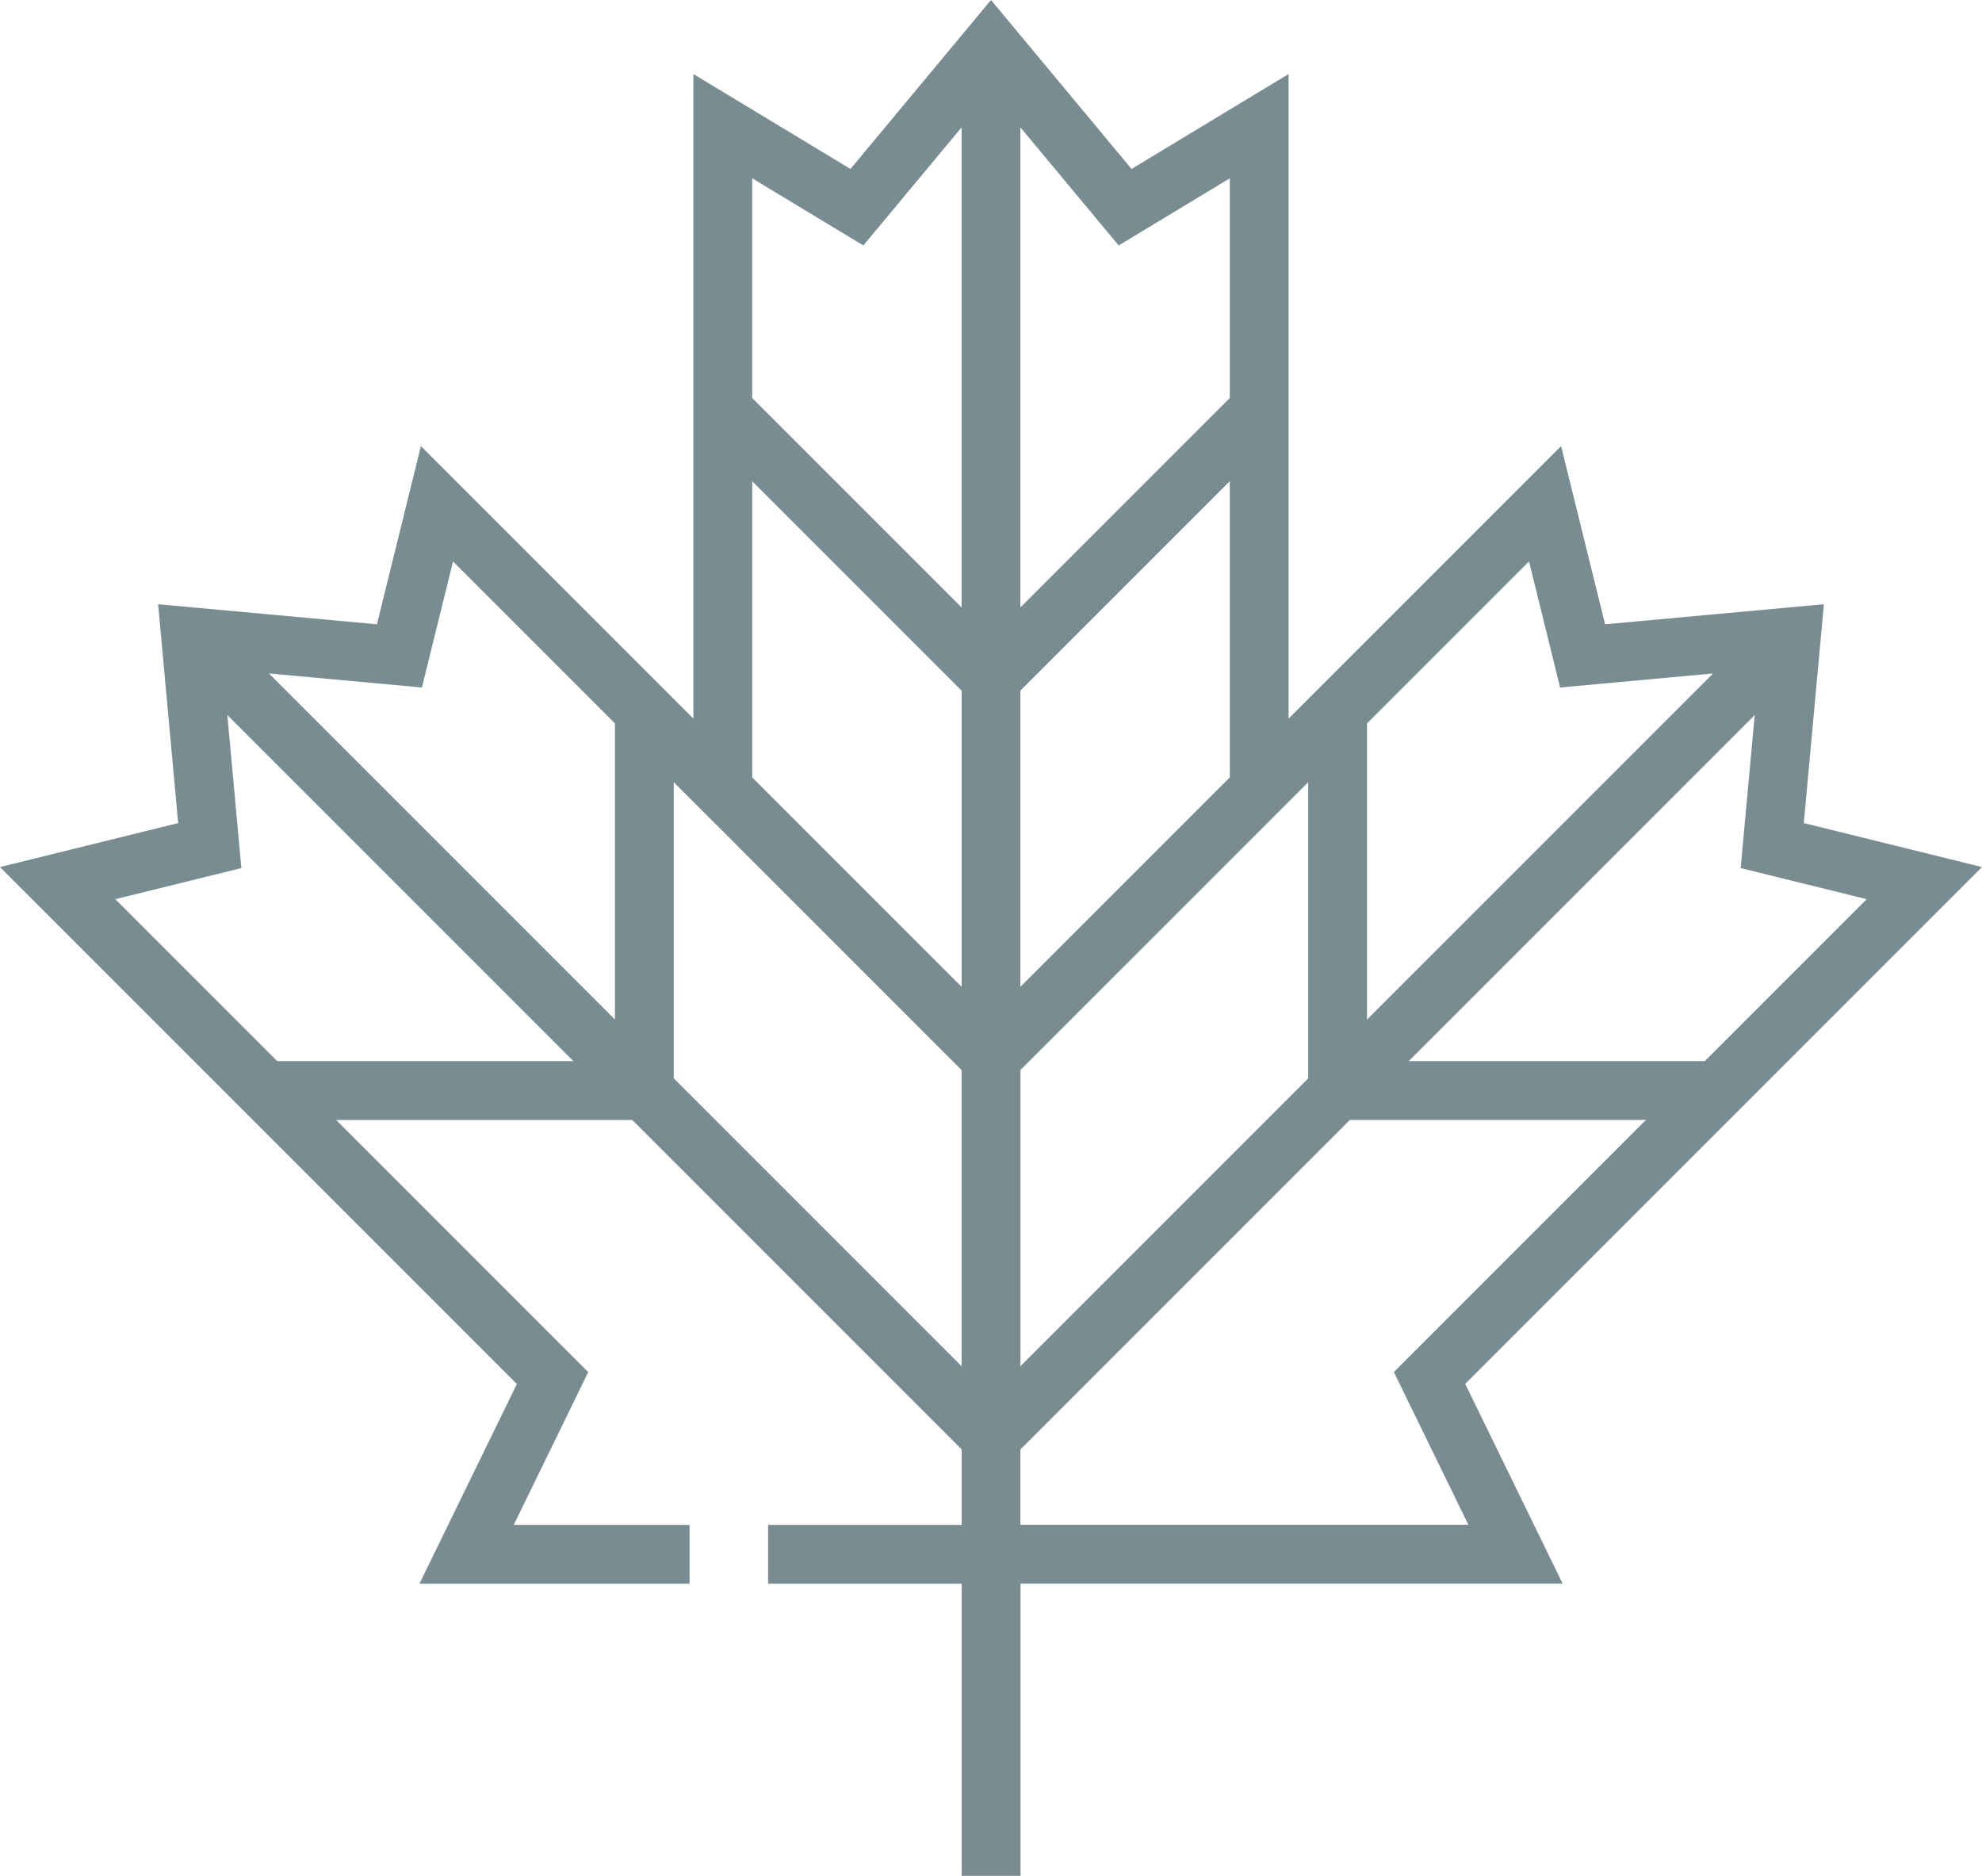 <svg xmlns="http://www.w3.org/2000/svg" width="91.306" height="86.405" viewBox="0 0 91.306 86.405">
<style>
path{
    animation:light_effect 2s linear infinite
}

@keyframes light_effect{
    0%{
        fill:#E1BB63
    }
     50% {
        fill:#00802796
  }
    100%{
        fill:#E1BB63
    }
}


</style>
<g transform="translate(-952.852 -1327.044)"><path d="M999.86,1393.806l15.175-15.175h13.641l-11.612,11.613,3.433,7.036H999.86v-3.474Zm-15.969-17.091v-13.641l1.3,1.3h0l1.094,1.093,1.219,1.22h0l9.646,9.646v13.641l-13.259-13.259Zm-18.267-.794-7.46-7.459,5.808-1.433-.647-7.048,15.94,15.94Zm6.665-17.209,1.433-5.807,7.459,7.459v13.641l-15.939-15.94,7.047.647Zm20.335-20.362,4.526-5.44v22.115l-9.646-9.646v-10.122l5.12,3.093Zm16.882-3.093v10.119l-9.646,9.646V1332.91l4.526,5.44,5.12-3.093Zm0,27.594-9.646,9.646v-13.643l9.646-9.646v13.643Zm-22-13.639,9.646,9.646V1372.5l-9.646-9.646v-13.643Zm25.611,13.865v13.642l-13.255,13.255v-13.645l9.646-9.645v0l3.609-3.61Zm11.606-4.365,7.047-.647-15.943,15.944v-13.641l7.463-7.463,1.433,5.807Zm14.124,9.75-7.459,7.459h-13.641l15.94-15.939-.647,7.047,5.807,1.433Zm-18.5,22.331,23.811-23.811-8.209-2.026.925-10.08-10.08.924-2.026-8.208-12.553,12.553v-29.691l-7.236,4.372-6.474-7.782-6.474,7.782-7.237-4.372v29.691l-12.552-12.553-2.026,8.208-10.08-.924.924,10.08-8.208,2.026,23.811,23.811-4.488,9.2h12.443v-2.71h-8.1l3.433-7.036-11.612-11.613h13.641l15.175,15.175v3.474h-8.919v2.71h8.919v13.459h2.71V1399.99h24.975l-4.488-9.2Z" fill="#798c91"/></g></svg>